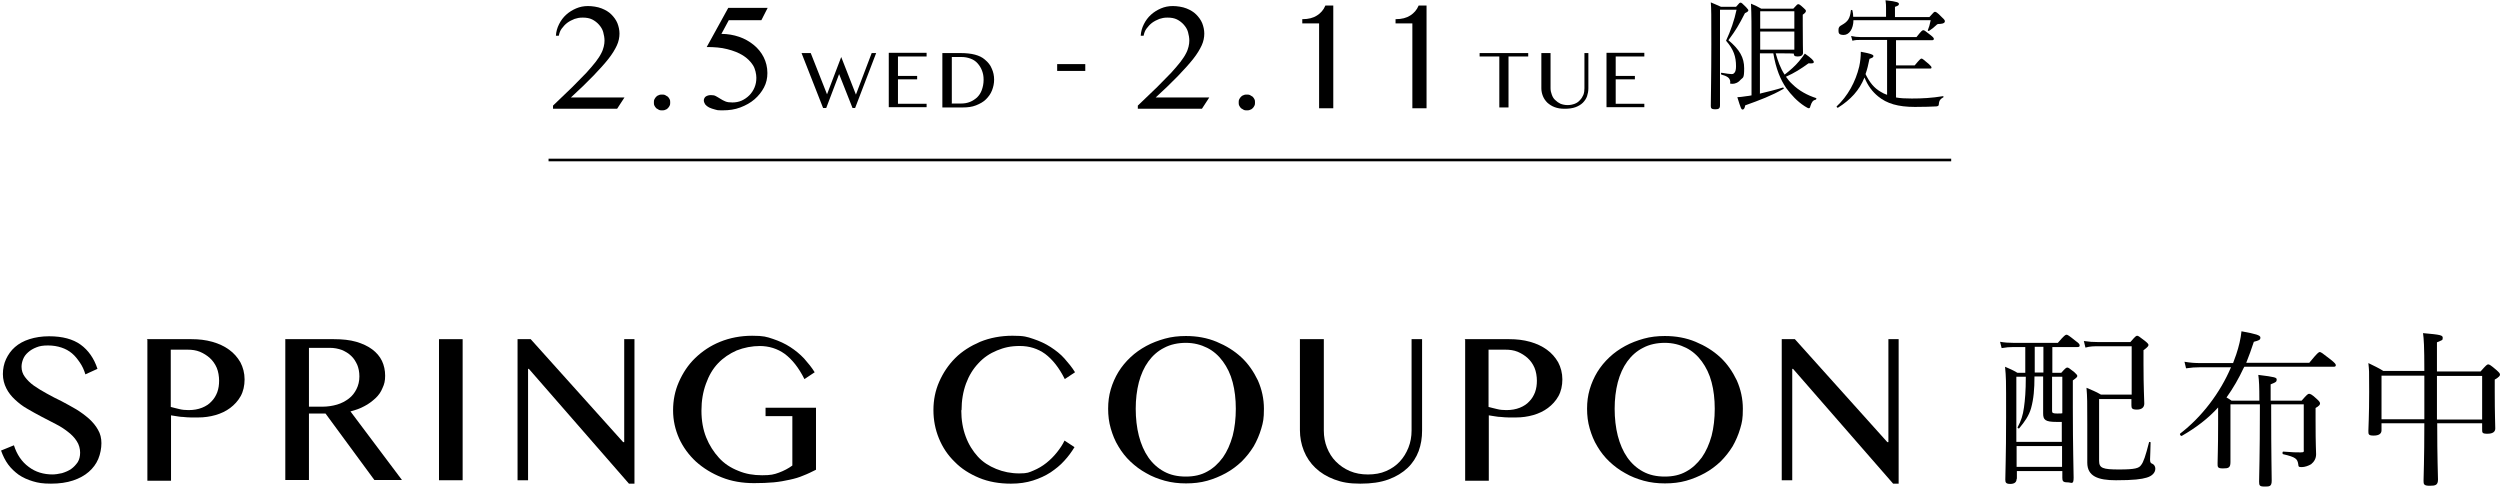 <?xml version="1.0" encoding="UTF-8"?>
<svg xmlns="http://www.w3.org/2000/svg" version="1.1" viewBox="0 0 951.6 185.4">
  <!-- Generator: Adobe Illustrator 28.7.1, SVG Export Plug-In . SVG Version: 1.2.0 Build 142)  -->
  <g>
    <g id="_レイヤー_1" data-name="レイヤー_1">
      <g>
        <g>
          <g>
            <path d="M19.7,180.6c1.3,0,2.6-.2,3.9-.5,1.3-.4,2.5-.9,3.5-1.6,1-.7,1.8-1.6,2.5-2.6.6-1,.9-2.2.9-3.6s-.4-3.1-1.3-4.4c-.8-1.3-2-2.5-3.3-3.5-1.4-1.1-2.9-2.1-4.7-3-1.8-.9-3.6-1.9-5.4-2.8-1.9-1-3.7-2-5.4-3-1.8-1-3.3-2.2-4.7-3.5-1.4-1.3-2.5-2.7-3.3-4.3s-1.3-3.4-1.3-5.4.4-4,1.2-5.7,1.9-3.3,3.4-4.6,3.3-2.3,5.5-3c2.2-.7,4.7-1.1,7.5-1.1,5.1,0,9.1,1.1,12,3.2,2.9,2.1,5.1,5.2,6.4,9.2l-4.6,2.1c-.5-1.7-1.2-3.2-2.1-4.5s-1.8-2.5-3-3.5-2.5-1.7-4-2.2c-1.5-.5-3.2-.8-5.1-.8s-3.2.2-4.4.7c-1.3.5-2.3,1.1-3.2,1.9s-1.5,1.6-1.9,2.6c-.4,1-.6,2-.6,2.9,0,1.4.4,2.7,1.3,3.9.9,1.2,2,2.3,3.4,3.3,1.4,1,3.1,2,4.9,3,1.8,1,3.7,2,5.6,2.9,1.9,1,3.7,2,5.6,3.1,1.8,1.1,3.4,2.3,4.9,3.6,1.4,1.3,2.6,2.7,3.4,4.2.9,1.5,1.3,3.2,1.3,5.1s-.4,4.1-1.2,6c-.8,1.9-2,3.5-3.6,4.9-1.6,1.4-3.6,2.5-6,3.3-2.4.8-5.2,1.2-8.4,1.2s-4.9-.3-6.9-.9c-2-.6-3.8-1.4-5.4-2.5-1.5-1.1-2.9-2.4-4-3.9s-2-3.3-2.7-5.3l4.9-2c1.1,3.5,3,6.3,5.6,8.2,2.6,2,5.7,2.9,9.2,2.9Z"/>
            <path d="M55.9,129.1h17c2.8,0,5.4.3,7.9,1s4.6,1.7,6.4,3c1.8,1.3,3.2,2.9,4.3,4.8,1,1.9,1.6,4.1,1.6,6.5s-.5,4.6-1.5,6.4c-1,1.8-2.4,3.3-4,4.5s-3.5,2.1-5.6,2.7c-2.1.6-4.3.9-6.5.9s-1.9,0-2.9,0c-1,0-2-.1-3-.2-1,0-1.8-.2-2.6-.3-.8-.1-1.4-.2-1.9-.3v24.9h-9v-53.7ZM65,154.9c1,.3,2.1.5,3.2.8s2.4.4,3.6.4c1.9,0,3.6-.3,5.1-.9s2.7-1.4,3.6-2.4c1-1,1.7-2.2,2.2-3.5.5-1.4.7-2.8.7-4.4s-.3-3.5-.9-4.9-1.5-2.7-2.6-3.7c-1.1-1-2.4-1.8-3.8-2.4-1.5-.6-3-.8-4.7-.8h-6.4v21.8Z"/>
            <path d="M108.5,129.1h18.6c3.2,0,6.1.3,8.5,1,2.4.7,4.5,1.7,6.1,2.9,1.6,1.2,2.9,2.7,3.7,4.4.8,1.7,1.2,3.6,1.2,5.6s-.3,3.2-1,4.7c-.6,1.5-1.5,2.8-2.7,3.9s-2.6,2.2-4.2,3c-1.6.9-3.4,1.5-5.3,2l19.6,26.1h-10.5l-18.6-25.3h-6.3v25.3h-9v-53.7ZM117.5,154.8h5.2c2,0,3.9-.3,5.6-.8,1.7-.5,3.2-1.3,4.5-2.3,1.3-1,2.2-2.2,2.9-3.6.7-1.4,1.1-3,1.1-4.8s-.3-3.1-.8-4.4c-.6-1.3-1.3-2.5-2.3-3.4-1-1-2.2-1.7-3.6-2.3-1.4-.5-2.9-.8-4.6-.8h-7.9v22.4Z"/>
            <path d="M167.1,129.1h9v53.7h-9v-53.7Z"/>
            <path d="M197,129.1h5l35.2,39.2h.4v-39.2h3.9v55h-2.1l-38.1-43.7h-.3v42.4h-4v-53.7Z"/>
            <path d="M289.4,131.7c-3.2,0-6.2.6-9,1.7-2.7,1.2-5.1,2.8-7.1,4.9-2,2.1-3.5,4.7-4.6,7.8-1.1,3-1.7,6.4-1.7,10.2s.6,7.2,1.8,10.2c1.2,3,2.9,5.6,4.9,7.8s4.5,3.8,7.3,4.9c2.8,1.2,5.8,1.7,9.1,1.7s4.5-.3,6.4-1,3.6-1.6,5.1-2.7v-18.8h-10.2v-3.2h19.2v23.6c-1.6.8-3.2,1.6-4.8,2.2-1.6.7-3.3,1.2-5.2,1.6-1.8.4-3.9.8-6.1,1-2.2.2-4.7.3-7.5.3-4.4,0-8.6-.7-12.3-2.2-3.8-1.5-7-3.5-9.8-6-2.7-2.5-4.9-5.5-6.4-8.8-1.5-3.4-2.3-6.9-2.3-10.7s.7-7.4,2.2-10.8c1.5-3.4,3.5-6.5,6.2-9.1,2.7-2.6,5.8-4.7,9.5-6.2,3.7-1.5,7.8-2.3,12.2-2.3s5.5.4,7.9,1.2,4.6,1.8,6.6,3.1c2,1.3,3.7,2.7,5.3,4.4,1.5,1.7,2.9,3.4,4,5.2l-3.9,2.6c-2.2-4.4-4.7-7.5-7.5-9.6-2.8-2-6-3-9.6-3Z"/>
            <path d="M365.9,156.1c0,3.8.6,7.2,1.7,10.1,1.1,3,2.7,5.5,4.6,7.6s4.3,3.6,7,4.7c2.7,1.1,5.6,1.7,8.8,1.7s3.7-.4,5.4-1.1,3.4-1.7,4.9-2.9c1.5-1.2,2.8-2.5,4-4,1.2-1.5,2.2-3,2.9-4.5l3.8,2.5c-1.1,1.8-2.4,3.6-3.9,5.2-1.5,1.7-3.3,3.1-5.2,4.4-2,1.3-4.2,2.3-6.7,3.1s-5.3,1.2-8.4,1.2c-4.4,0-8.5-.7-12.1-2.2s-6.8-3.5-9.3-6.1c-2.6-2.5-4.6-5.5-6-8.9-1.4-3.4-2.1-7-2.1-10.8s.7-7.4,2.2-10.8c1.5-3.4,3.5-6.4,6.1-9s5.8-4.6,9.5-6.2c3.7-1.5,7.8-2.3,12.3-2.3s5.5.4,7.9,1.2,4.6,1.8,6.6,3.1c2,1.3,3.8,2.7,5.3,4.4s2.9,3.4,4,5.2l-3.9,2.6c-2.2-4.4-4.7-7.5-7.5-9.6-2.8-2-6-3-9.6-3s-6,.6-8.7,1.7-5.1,2.7-7.1,4.9c-2,2.1-3.6,4.7-4.7,7.7s-1.7,6.4-1.7,10.2Z"/>
            <path d="M451.4,184c-2.8,0-5.4-.3-8-1-2.5-.7-4.9-1.6-7.1-2.9-2.2-1.2-4.2-2.7-6-4.4-1.8-1.7-3.3-3.6-4.6-5.8-1.3-2.1-2.2-4.4-2.9-6.8-.7-2.4-1-4.9-1-7.5s.3-5,1-7.4c.7-2.4,1.7-4.6,2.9-6.6,1.3-2.1,2.8-3.9,4.6-5.6,1.8-1.7,3.8-3.1,6-4.3,2.2-1.2,4.6-2.1,7.1-2.8,2.5-.7,5.2-1,8-1,4.2,0,8.1.7,11.7,2.2,3.6,1.5,6.7,3.4,9.4,5.9s4.7,5.5,6.3,8.8c1.5,3.4,2.3,7,2.3,10.8s-.3,5.1-1,7.5c-.7,2.4-1.7,4.7-2.9,6.8-1.3,2.1-2.8,4-4.6,5.8-1.8,1.7-3.8,3.2-6,4.4-2.2,1.2-4.6,2.2-7.1,2.9-2.5.7-5.2,1-8,1ZM451.4,181.4c3.1,0,5.8-.6,8.1-1.9,2.4-1.3,4.3-3.1,6-5.4,1.6-2.3,2.8-5,3.7-8.2.8-3.1,1.2-6.6,1.2-10.3s-.4-7.1-1.2-10.1c-.8-3.1-2.1-5.7-3.7-7.9-1.6-2.2-3.6-4-6-5.2-2.4-1.2-5.1-1.9-8.1-1.9s-5.9.6-8.3,1.9c-2.4,1.2-4.4,3-6,5.2-1.6,2.2-2.8,4.9-3.6,7.9-.8,3.1-1.2,6.5-1.2,10.1s.4,7.2,1.2,10.3c.8,3.1,2,5.9,3.6,8.2,1.6,2.3,3.6,4.1,6,5.4,2.4,1.3,5.1,1.9,8.3,1.9Z"/>
            <path d="M494.9,129.1h9v34.8c0,2.3.4,4.5,1.2,6.5s1.9,3.8,3.4,5.3c1.5,1.5,3.2,2.7,5.3,3.6,2.1.9,4.4,1.3,6.9,1.3s4.9-.4,6.9-1.3c2.1-.9,3.8-2.1,5.2-3.6,1.4-1.5,2.5-3.3,3.3-5.3.8-2,1.2-4.2,1.2-6.5v-34.8h4v34.8c0,2.8-.4,5.3-1.3,7.8-.9,2.4-2.3,4.6-4.2,6.4-1.9,1.8-4.3,3.3-7.3,4.4-3,1.1-6.5,1.6-10.7,1.6s-7-.5-9.9-1.6-5.2-2.5-7.2-4.4c-1.9-1.8-3.4-4-4.4-6.5s-1.5-5.1-1.5-7.9v-34.7Z"/>
            <path d="M557.5,129.1h17c2.8,0,5.4.3,7.9,1s4.6,1.7,6.4,3c1.8,1.3,3.2,2.9,4.3,4.8,1,1.9,1.6,4.1,1.6,6.5s-.5,4.6-1.5,6.4c-1,1.8-2.4,3.3-4,4.5s-3.5,2.1-5.6,2.7c-2.1.6-4.3.9-6.5.9s-1.9,0-2.9,0c-1,0-2-.1-3-.2-1,0-1.8-.2-2.6-.3-.8-.1-1.4-.2-1.9-.3v24.9h-9v-53.7ZM566.6,154.9c1,.3,2.1.5,3.2.8s2.4.4,3.6.4c1.9,0,3.6-.3,5.1-.9s2.7-1.4,3.6-2.4c1-1,1.7-2.2,2.2-3.5.5-1.4.7-2.8.7-4.4s-.3-3.5-.9-4.9-1.5-2.7-2.6-3.7c-1.1-1-2.4-1.8-3.8-2.4-1.5-.6-3-.8-4.7-.8h-6.4v21.8Z"/>
            <path d="M633.7,184c-2.8,0-5.4-.3-8-1-2.5-.7-4.9-1.6-7.1-2.9-2.2-1.2-4.2-2.7-6-4.4-1.8-1.7-3.3-3.6-4.6-5.8-1.3-2.1-2.2-4.4-2.9-6.8-.7-2.4-1-4.9-1-7.5s.3-5,1-7.4c.7-2.4,1.7-4.6,2.9-6.6,1.3-2.1,2.8-3.9,4.6-5.6,1.8-1.7,3.8-3.1,6-4.3,2.2-1.2,4.6-2.1,7.1-2.8,2.5-.7,5.2-1,8-1,4.2,0,8.1.7,11.7,2.2,3.6,1.5,6.7,3.4,9.4,5.9s4.7,5.5,6.3,8.8c1.5,3.4,2.3,7,2.3,10.8s-.3,5.1-1,7.5c-.7,2.4-1.7,4.7-2.9,6.8-1.3,2.1-2.8,4-4.6,5.8-1.8,1.7-3.8,3.2-6,4.4-2.2,1.2-4.6,2.2-7.1,2.9-2.5.7-5.2,1-8,1ZM633.7,181.4c3.1,0,5.8-.6,8.1-1.9,2.4-1.3,4.3-3.1,6-5.4,1.6-2.3,2.8-5,3.7-8.2.8-3.1,1.2-6.6,1.2-10.3s-.4-7.1-1.2-10.1c-.8-3.1-2.1-5.7-3.7-7.9-1.6-2.2-3.6-4-6-5.2-2.4-1.2-5.1-1.9-8.1-1.9s-5.9.6-8.3,1.9c-2.4,1.2-4.4,3-6,5.2-1.6,2.2-2.8,4.9-3.6,7.9-.8,3.1-1.2,6.5-1.2,10.1s.4,7.2,1.2,10.3c.8,3.1,2,5.9,3.6,8.2,1.6,2.3,3.6,4.1,6,5.4,2.4,1.3,5.1,1.9,8.3,1.9Z"/>
            <path d="M678.2,129.1h5l35.2,39.2h.4v-39.2h3.9v55h-2.1l-38.1-43.7h-.3v42.4h-4v-53.7Z"/>
          </g>
          <g>
            <path d="M767.6,182.3c0,1.2-.8,1.9-2.4,1.9s-1.9-.5-1.9-1.6c0-3.3.3-8,.3-23.8s0-14.6-.4-19.2c2,.9,2.9,1.2,4.7,2.3h3v-9.8h-4.5c-1.5,0-2.8.1-4.5.4l-.6-2.4c1.8.3,3.3.4,5,.4h17c2.4-2.8,2.9-3.1,3.3-3.1s.9.3,3.5,2.4c1.3.9,1.5,1.3,1.5,1.7s-.2.6-.8.6h-9.6v9.8h3.4c1.5-1.7,1.9-2,2.3-2s.8.3,2.6,1.7c.8.8,1.2,1.1,1.2,1.5s-.3.7-1.7,1.7v10.2c0,15.8.3,23.9.3,26.8s-.8,1.8-2.4,1.8-1.9-.5-1.9-1.7v-2.6h-17.3v2.9ZM785,160.6c-.6,0-1.3,0-2.1,0-4.5,0-5.2-.8-5.2-3.3s0-1.6,0-4.6v-9.4h-3.3c0,4.8-.3,8.5-1.3,12.1-.8,2.8-2.4,5.1-4.5,7.6-.2.3-.8-.2-.6-.4,1.3-2.4,2-4.5,2.4-7.5.4-2.8.7-6.2.7-11.7h-3.6v24.8h17.3v-7.6ZM767.6,177.7h17.3v-7.9h-17.3v7.9ZM777.8,141.8v-9.8h-3.3v9.8h3.3ZM785,143.4h-3.9v13.1c0,.7.4.9,1.9.9s1.6,0,2-.1v-13.9ZM799,152v23.4c0,2.8,1.4,3.3,7.6,3.3s7.6-.5,8.4-1.7c.9-1.1,1.7-3.5,3-8.6,0-.3.6-.2.6,0,0,2.2-.2,5.4-.2,6.5s.2,1.4,1,1.7c.6.3,1,1,1,1.8,0,1.5-1.2,2.8-3.3,3.4-2,.6-4.9,1-11.7,1s-10.9-1.5-10.9-6.7,0-5.8,0-14.6,0-10.2-.3-13.9c2.2,1,3.3,1.3,5.5,2.6h11.7v-18.4h-12.7c-1.7,0-3.1,0-4.9.5l-.6-2.5c2,.3,3.5.4,5.5.4h12.2c1.9-2.2,2.2-2.4,2.6-2.4s.8.3,3,2c1,.8,1.3,1.2,1.3,1.5s-.2.8-1.9,2v5.1c0,9.3.3,13.8.3,15.2s-.9,2.3-2.8,2.3-2.1-.5-2.1-1.7v-2.3h-12.4Z"/>
            <path d="M854,140.1c-1.8,3.9-4,7.7-6.5,11.2.6.3,1.2.7,1.9,1.2h10.6c0-5.5-.1-7.5-.4-9.8,6.5.8,7,1,7,1.8s-.3,1-2.3,1.8v6.2h11.8c2-2.3,2.4-2.6,2.8-2.6s1,.1,3,2c1,.9,1.2,1.3,1.2,1.7s-.3.9-1.7,1.7v4.5c0,10.3.2,11.4.2,13.1s-.8,2.9-1.9,3.8c-1,.6-2.4,1.1-3.6,1.1s-1.2-.2-1.3-1.1c-.3-2-.9-2.7-5.7-3.8-.4,0-.4-1,0-1,3.5.3,5.1.3,6.6.3s1.2-.3,1.2-1.2v-17.1h-12.4v2.5c0,16.7.2,24.3.2,26.6s-1,2.2-2.8,2.2-2-.4-2-1.9c0-2.2.3-9.5.3-28.1v-1.3h-11.2v7.8c0,8.5,0,12,0,14.2s-.8,2.4-2.9,2.4-2-.6-2-2c0-2,.2-5.4.2-14.9v-6.3c-3.8,4.2-8.4,7.7-13.8,10.8-.4.2-1-.6-.6-.9,8.2-6.3,15.2-15.5,19.3-25.2h-11.8c-1.9,0-3.2.1-5.3.4l-.6-2.5c2.4.4,4,.5,6,.5h12.5c.4-1.1.8-2.2,1.2-3.3,1-3,1.7-5.9,2-8.8,5.5,1,7.2,1.5,7.2,2.4s-.6,1.1-2.5,1.6c-.9,2.8-1.9,5.5-2.9,8h24c3.1-3.8,3.6-4.1,4-4.1s.9.3,4.2,2.9c1.6,1.3,1.9,1.7,1.9,2.1s-.2.6-.8.6h-34Z"/>
            <path d="M922.8,141.4c0-9.8-.2-12.4-.5-14.6,6.8.6,7.5.8,7.5,1.8s-.2.8-2.2,1.7v11.1h16.6c2.1-2.4,2.5-2.7,2.9-2.7s.9.2,3.2,2.2c1.1,1,1.3,1.3,1.3,1.7s-.3.9-2,1.9v4.5c0,8.7.2,12.8.2,14.1s-1,2-3,2-2-.4-2-1.7v-2.3h-17.1c0,14.1.3,19.2.3,21.4s-1,2.4-3.2,2.4-2.3-.6-2.3-1.9c0-1.8.3-7.6.3-21.9h-16.3v2.7c0,1.3-1,2-3,2s-2-.5-2-1.8.3-5.6.3-14.8,0-7.7-.3-11c2.4,1.2,3.6,1.7,5.7,3h15.7ZM906.5,143v16.6h16.3v-16.6h-16.3ZM927.6,159.7h17.2v-16.6h-17.2v16.6Z"/>
          </g>
        </g>
        <g>
          <g>
            <path d="M210.5,41.2v-1c2.8-2.7,5.3-5.1,7.4-7.1,2.1-2.1,3.8-3.9,5.3-5.4,1.4-1.6,2.6-2.9,3.5-4.1.9-1.2,1.6-2.2,2.1-3.2.5-.9.8-1.8,1-2.6.2-.8.3-1.6.3-2.3,0-1.1-.2-2.2-.5-3.3s-.9-2-1.6-2.8c-.7-.8-1.6-1.5-2.6-2-1-.5-2.2-.7-3.6-.7s-2.1.2-3.1.5c-1,.4-2,.9-2.8,1.5-.8.6-1.5,1.4-2.1,2.2-.6.8-.9,1.7-1.1,2.7h-1.1c.1-1.6.5-3,1.2-4.4.7-1.4,1.6-2.6,2.7-3.6,1.1-1,2.4-1.8,3.8-2.4,1.4-.6,2.9-.9,4.5-.9s3.7.3,5.2.9c1.5.6,2.7,1.3,3.7,2.3,1,1,1.8,2.1,2.3,3.3.5,1.3.8,2.6.8,4s-.3,3-1,4.5c-.7,1.5-1.7,3.2-3.2,5.1-1.5,1.9-3.4,4-5.7,6.4-2.3,2.4-5.2,5.2-8.6,8.3h20.4l-2.8,4.3h-24.4Z"/>
            <path d="M252,36c.4,0,.8,0,1.2.2.4.2.7.4,1,.6.3.3.5.6.7,1,.2.4.2.8.2,1.2s0,.8-.2,1.2c-.2.4-.4.7-.7,1-.3.3-.6.5-1,.6-.4.2-.8.2-1.2.2s-.8,0-1.2-.2-.7-.4-1-.6c-.3-.3-.5-.6-.7-1-.2-.4-.2-.8-.2-1.2s0-.8.2-1.2c.2-.4.4-.7.7-1,.3-.3.6-.5,1-.6.4-.2.8-.2,1.2-.2Z"/>
            <path d="M289.8,7.7h-12.4l-2.8,5.2c2.4,0,4.6.4,6.7,1.1,2.1.7,4,1.8,5.6,3.1,1.6,1.3,2.9,2.9,3.8,4.7.9,1.8,1.4,3.8,1.4,6,0,2-.4,3.8-1.3,5.5s-2.1,3.2-3.6,4.5c-1.5,1.3-3.3,2.3-5.4,3.1-2.1.8-4.3,1.1-6.7,1.1s-2-.1-2.9-.3c-.9-.2-1.6-.5-2.3-.8-.6-.3-1.1-.7-1.5-1.2-.3-.5-.5-1-.5-1.5s.3-1.2.8-1.5c.5-.3,1.1-.5,1.9-.5s1.4.1,1.9.4c.5.3,1.1.6,1.7,1,.6.4,1.2.7,1.9,1,.7.3,1.6.4,2.7.4s2.4-.2,3.5-.7c1.1-.5,2.1-1.2,2.9-2,.8-.8,1.5-1.8,2-3,.5-1.2.7-2.4.7-3.7s-.4-3.4-1.3-4.8c-.9-1.4-2.2-2.7-3.8-3.7-1.6-1-3.6-1.8-6-2.4-2.3-.6-4.9-.8-7.8-.8l8.2-14.9h15l-2.4,4.7Z"/>
          </g>
          <g>
            <path d="M654.7,29.4c0,7.2,0,9.4,0,10.7s-.6,1.5-1.9,1.5-1.6-.4-1.6-1.2c0-2.6.2-11.8.2-23.3s0-13.9-.2-16.2c1.6.7,2.4,1,3.9,1.7h5.7c1.2-1.4,1.4-1.6,1.7-1.6.4,0,.7.3,2.1,1.7.6.7.9,1,.9,1.2,0,.4-.4.7-1.3,1.1-2.3,4.5-3.4,6.4-6.3,10.3,4.3,3.6,6,6.6,6,10.7s-.5,3.4-1.3,4.3c-.8,1-1.9,1.6-3.2,1.6s-.7-.2-.8-.9c-.2-1.3-.9-1.9-3.3-2.6-.3,0-.3-.8,0-.7,1.8.3,3.1.5,3.8.5s.8-.2,1.1-.5c.4-.4.6-1.3.6-2.5,0-3.6-.9-6.4-3.8-9.7,1.7-3.6,3.2-7.9,4-11.8h-6.3v25.8ZM670,35.6c3-.7,6.2-1.5,8.7-2.3.2,0,.4.5.2.5-4.5,2.6-9,4.3-14.6,6.3-.2,1.1-.5,1.6-1,1.6s-.7-.5-2-4.7c.9,0,2-.2,3.5-.4.6,0,1.2-.2,1.9-.3v-19.7c0-6.3,0-11-.2-15.2,1.7.7,2.3,1,3.9,1.9h12.2c1.4-1.6,1.6-1.7,1.9-1.7s.6.1,2.1,1.5c.7.6.8.8.8,1.1s-.2.7-1.2,1.4v3.6c0,7.1.1,10,.1,10.9s-.7,1.4-2,1.4-1.5-.4-1.5-1.1h0c0-.1-6.9-.1-6.9-.1.8,2.8,1.8,5.7,3.4,8.1,2.2-1.7,4.1-3.4,5.5-5.1.9-1.1,1.6-2,2.2-2.9,2.6,1.8,3.4,2.7,3.4,3.2s-.5.6-2,.5c-2.9,2.1-5.4,3.7-8.6,5.1.7,1,1.5,2,2.4,2.8,2.6,2.6,5.9,4.3,9,5.3.3,0,.2.5,0,.6-1.1.3-1.5.7-2.1,2.5-.1.6-.3.8-.6.8s-.8-.3-1.6-.8c-2.8-1.8-5.1-4.3-7-6.9-2.2-3.2-3.9-7.3-4.9-13.2h-5.1v15.5ZM683,4.3h-13v6.6h13v-6.6ZM670,18.9h13v-6.9h-13v6.9Z"/>
            <path d="M721.7,37.1c1.6.3,3.6.4,6,.4,4,0,7.7-.2,11.9-.9.2,0,.3.5,0,.5-1.2.7-1.5,1.3-1.6,2.5,0,.6-.2.8-.9.9-1.9.1-4.7.2-8.2.2-6.5,0-10.7-1.3-14-4-2.2-1.8-3.9-4-5.2-7.2-2,4.9-5.2,8.4-10.1,11.5-.2.1-.6-.3-.5-.5,4.2-3.9,7.2-9.3,8.6-15.2.4-1.8.6-3.8.6-5.6,3.7.7,4.8,1.1,4.8,1.6s-.2.6-1.5,1.1c-.4,2.1-.9,4.1-1.5,5.8,1.6,3.3,3.3,5.3,5.7,6.7.8.5,1.6.9,2.5,1.2V15.2h-10.2c-1.1,0-1.8,0-3,.3l-.5-1.8c1.4.3,2.3.4,3.5.4h21.4c1.9-2.4,2.2-2.6,2.6-2.6s.6.2,2.8,1.9c1,.8,1.2,1.1,1.2,1.4s-.2.5-.6.5h-13.8v9.6h7.1c2-2.4,2.3-2.6,2.6-2.6s.6.2,2.7,2c.9.8,1.1,1.1,1.1,1.4s-.1.4-.6.4h-12.9v11.2ZM705.5,7.5c0,3.6-1.7,5.8-3.7,5.8s-2-.8-2-1.9.4-1.4,1.3-1.9c2.3-1.3,3.1-2.5,3.4-5.5,0-.3.6-.3.6,0,.2.8.3,1.6.3,2.4h12.5v-3.4c0-.8,0-1.6-.2-2.9,4.6.5,5.1.9,5.1,1.4s-.3.7-1.5,1.1v3.9h13.1c1.6-1.8,1.8-2,2.1-2s.7,0,2.7,2.1c1,.9,1.1,1.2,1.1,1.5,0,.5-.4.9-1.8,1-.7,0-1.1,0-1.5.5-1.1,1-1.7,1.5-2.8,2.2-.1,0-.5-.1-.4-.3.5-1.2.7-1.9,1.1-3.8h-29.5Z"/>
          </g>
          <g>
            <path d="M308.6,20.2l6.2,15.7,5.4-14.2,5.6,14.3,6-15.8h1.7l-8,20.9h-1l-5.1-12.9-4.9,12.9h-1.2l-8.2-20.9h3.5Z"/>
            <path d="M352.7,20.2v1.3h-10.9v7.4h7.3v1.3h-7.3v9.3h10.9v1.3h-14.4v-20.7h14.4Z"/>
            <path d="M358.7,20.2h6.9c2.1,0,4,.2,5.5.6s2.8,1,3.8,1.9c1.2,1,2.1,2.1,2.6,3.4.6,1.3.9,2.7.9,4.2s-.3,2.8-.8,4.1-1.3,2.4-2.3,3.4c-1,1-2.3,1.7-3.8,2.3s-3.2.8-5.1.8h-7.7v-20.7ZM362.2,39.4h3.7c1.2,0,2.3-.2,3.3-.6,1-.4,1.9-1,2.7-1.7.8-.8,1.4-1.7,1.8-2.8.4-1.1.7-2.4.7-3.9s-.2-2.4-.6-3.5c-.4-1.1-1-2-1.7-2.8-.7-.8-1.6-1.4-2.7-1.8s-2.2-.6-3.4-.6h-3.7v17.6Z"/>
          </g>
          <g>
            <path d="M581.7,20.2v1.3h-7.5v19.4h-3.5v-19.4h-7.5v-1.3h18.5Z"/>
            <path d="M586.7,20.2h3.5v13.4c0,.9.2,1.7.5,2.5.3.8.7,1.5,1.3,2,.6.6,1.2,1,2,1.4.8.3,1.7.5,2.7.5s1.9-.2,2.7-.5c.8-.3,1.5-.8,2-1.4.6-.6,1-1.3,1.3-2,.3-.8.4-1.6.4-2.5v-13.4h1.5v13.4c0,1.1-.2,2.1-.5,3-.3.9-.9,1.8-1.6,2.5-.7.7-1.7,1.3-2.8,1.7-1.1.4-2.5.6-4.1.6s-2.7-.2-3.8-.6c-1.1-.4-2-1-2.8-1.7-.7-.7-1.3-1.5-1.7-2.5s-.6-2-.6-3v-13.4Z"/>
            <path d="M625.9,20.2v1.3h-10.9v7.4h7.3v1.3h-7.3v9.3h10.9v1.3h-14.4v-20.7h14.4Z"/>
          </g>
          <g>
            <path d="M433.1,41.2v-1c2.8-2.7,5.3-5.1,7.4-7.1,2.1-2.1,3.8-3.9,5.3-5.4,1.4-1.6,2.6-2.9,3.5-4.1.9-1.2,1.6-2.2,2.1-3.2.5-.9.8-1.8,1-2.6.2-.8.3-1.6.3-2.3,0-1.1-.2-2.2-.5-3.3s-.9-2-1.6-2.8c-.7-.8-1.6-1.5-2.6-2-1-.5-2.2-.7-3.6-.7s-2.1.2-3.1.5c-1,.4-2,.9-2.8,1.5-.8.6-1.5,1.4-2.1,2.2-.6.8-.9,1.7-1.1,2.7h-1.1c.1-1.6.5-3,1.2-4.4.7-1.4,1.6-2.6,2.7-3.6,1.1-1,2.4-1.8,3.8-2.4,1.4-.6,2.9-.9,4.5-.9s3.7.3,5.2.9c1.5.6,2.7,1.3,3.7,2.3,1,1,1.8,2.1,2.3,3.3.5,1.3.8,2.6.8,4s-.3,3-1,4.5c-.7,1.5-1.7,3.2-3.2,5.1-1.5,1.9-3.4,4-5.7,6.4-2.3,2.4-5.2,5.2-8.6,8.3h20.4l-2.8,4.3h-24.4Z"/>
            <path d="M474.6,36c.4,0,.8,0,1.2.2.4.2.7.4,1,.6.3.3.5.6.7,1,.2.4.2.8.2,1.2s0,.8-.2,1.2c-.2.4-.4.7-.7,1-.3.3-.6.5-1,.6-.4.2-.8.2-1.2.2s-.8,0-1.2-.2-.7-.4-1-.6c-.3-.3-.5-.6-.7-1-.2-.4-.2-.8-.2-1.2s0-.8.2-1.2c.2-.4.4-.7.7-1,.3-.3.6-.5,1-.6.4-.2.8-.2,1.2-.2Z"/>
            <path d="M502.1,41.2V8.9h-6.4v-1.6c2.4,0,4.2-.5,5.6-1.4,1.4-.9,2.5-2.1,3.2-3.8h3v39.1h-5.5Z"/>
            <path d="M537.6,41.2V8.9h-6.4v-1.6c2.4,0,4.2-.5,5.6-1.4,1.4-.9,2.5-2.1,3.2-3.8h3v39.1h-5.5Z"/>
          </g>
          <path d="M413.1,24.4v2.6h-10.7v-2.6h10.7Z"/>
        </g>
        <rect x="208.8" y="60.4" width="533.9" height="1"/>
      </g>
    </g>
  </g>
</svg>